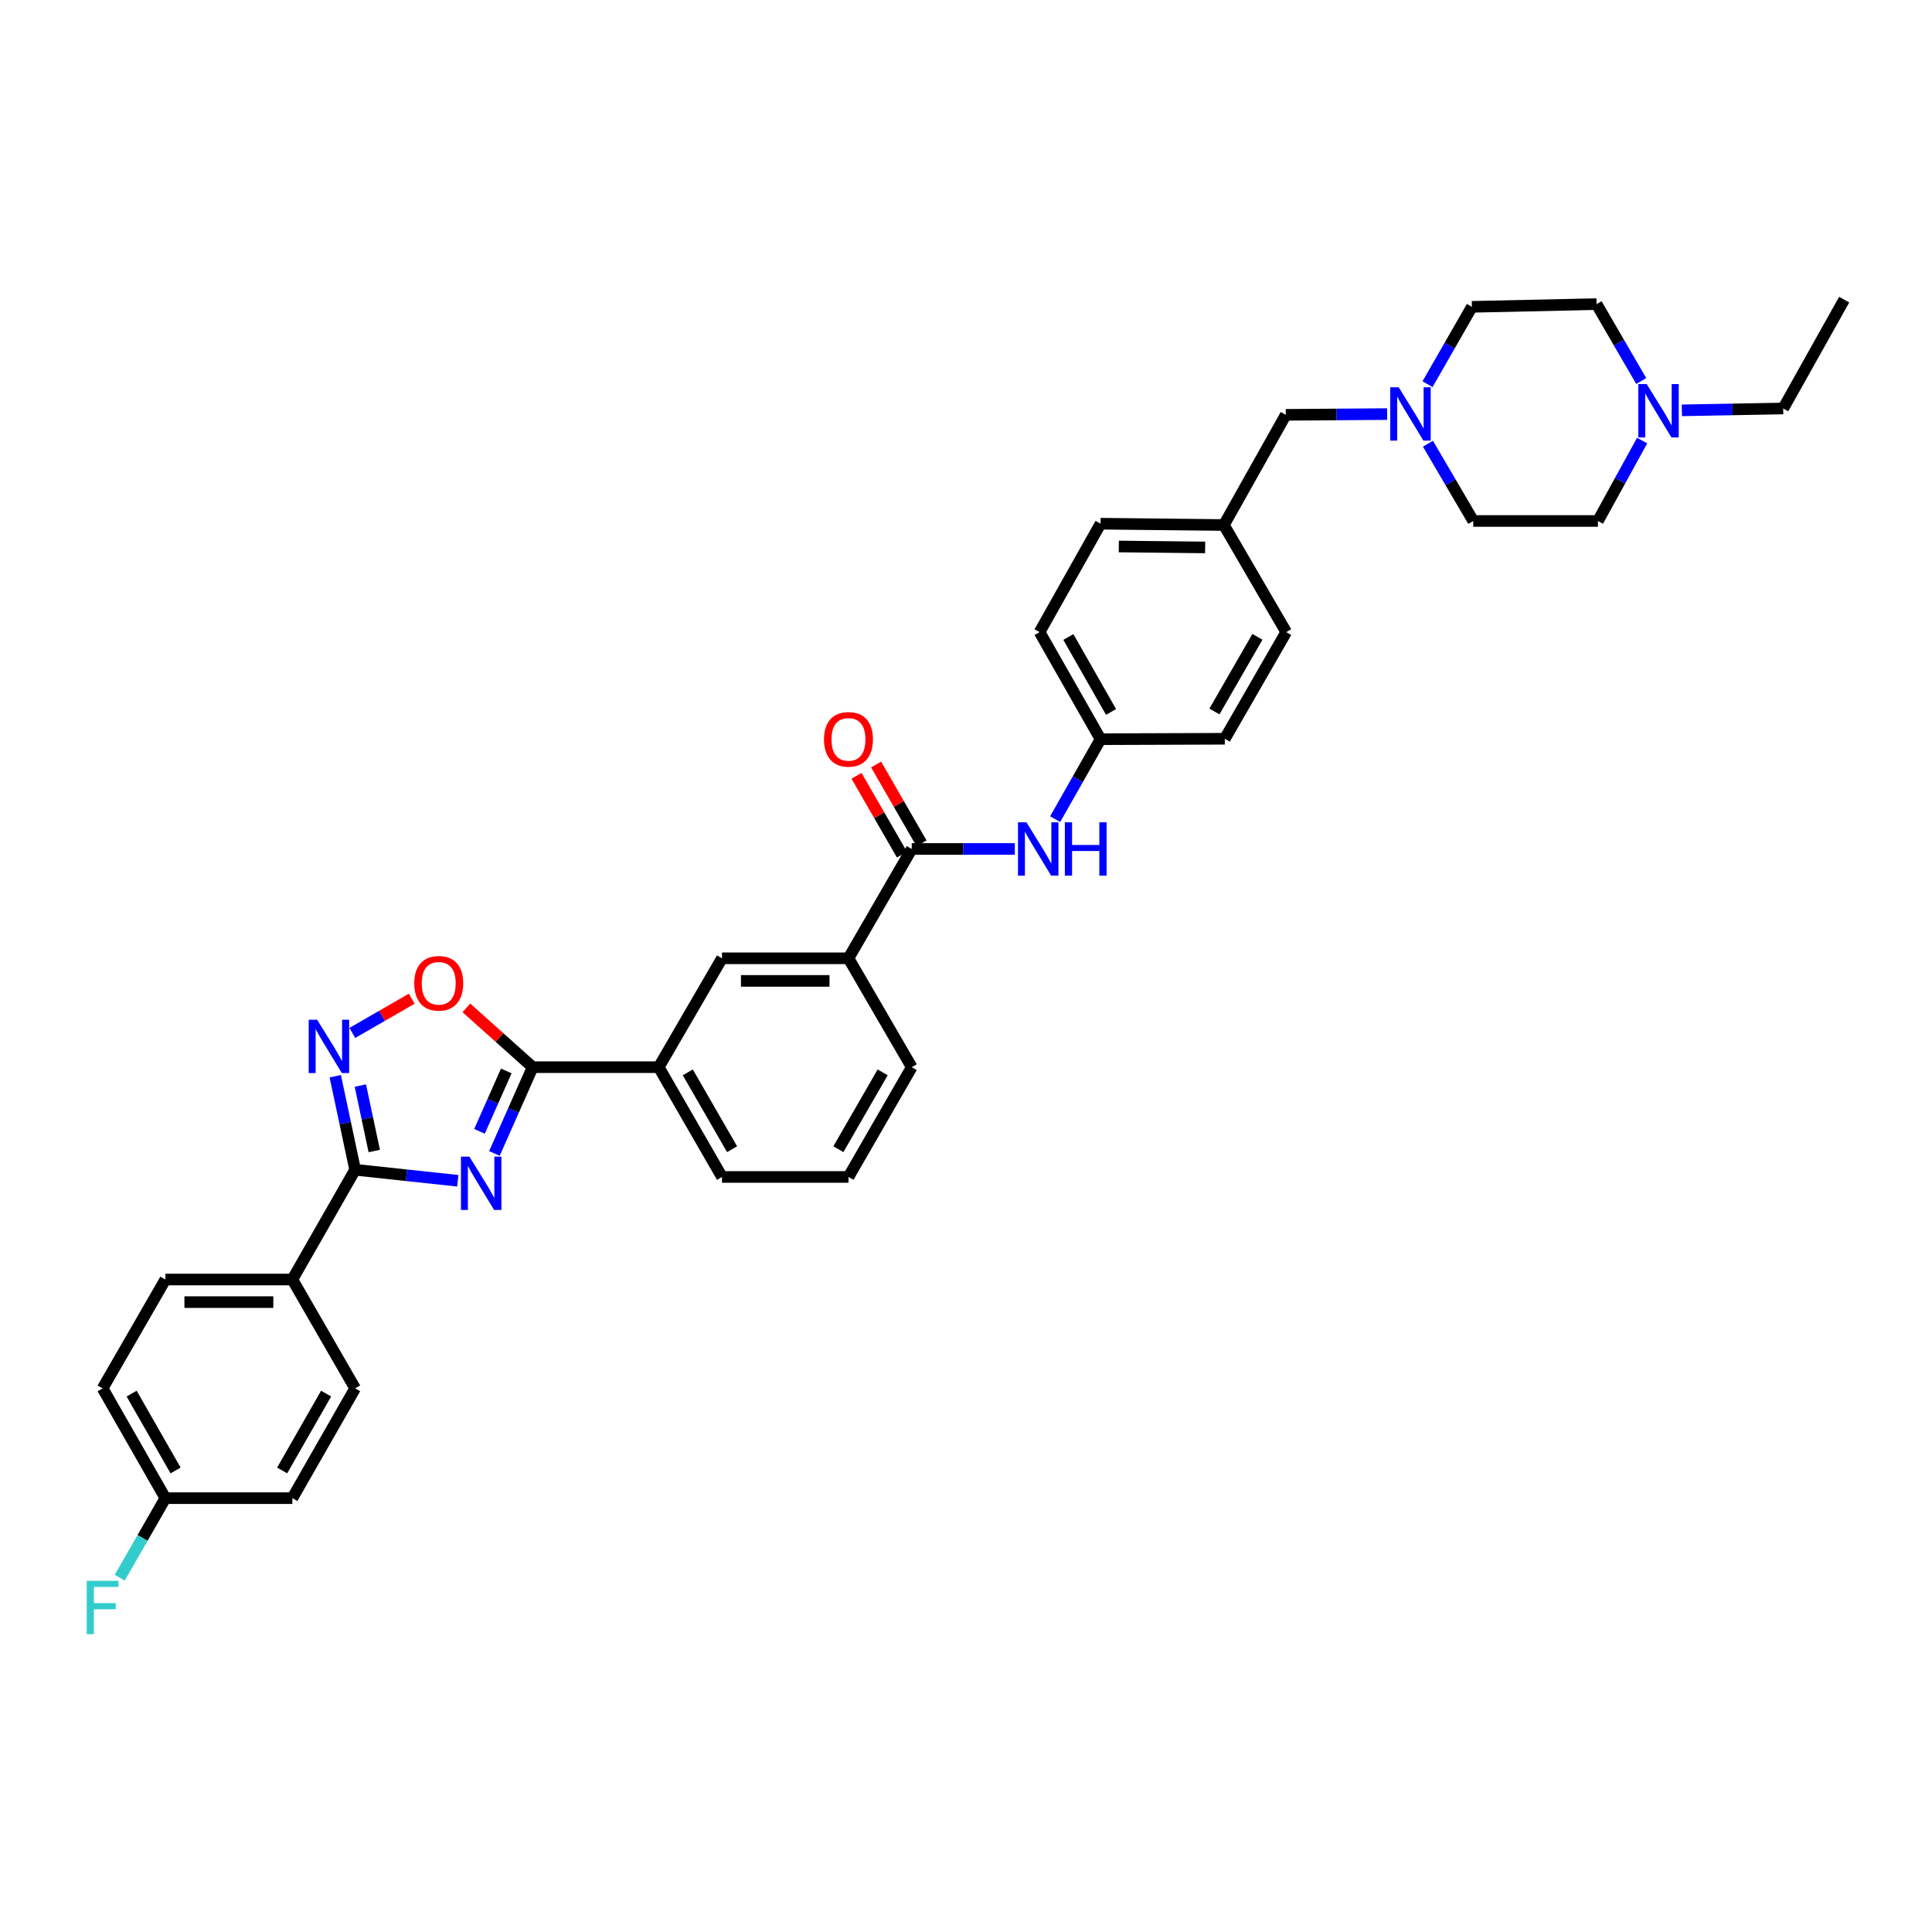 <?xml version='1.0' encoding='iso-8859-1'?>
<svg version='1.1' baseProfile='full'
              xmlns='http://www.w3.org/2000/svg'
                      xmlns:rdkit='http://www.rdkit.org/xml'
                      xmlns:xlink='http://www.w3.org/1999/xlink'
                  xml:space='preserve'
width='1000px' height='1000px' viewBox='0 0 1000 1000'>
<!-- END OF HEADER -->
<rect style='opacity:1.0;fill:#FFFFFF;stroke:none' width='1000' height='1000' x='0' y='0'> </rect>
<path class='bond-0' d='M 236.952,611.168 L 210.384,608.313' style='fill:none;fill-rule:evenodd;stroke:#0000FF;stroke-width:6px;stroke-linecap:butt;stroke-linejoin:miter;stroke-opacity:1' />
<path class='bond-0' d='M 210.384,608.313 L 183.815,605.457' style='fill:none;fill-rule:evenodd;stroke:#000000;stroke-width:6px;stroke-linecap:butt;stroke-linejoin:miter;stroke-opacity:1' />
<path class='bond-1' d='M 255.91,597.023 L 265.808,574.696' style='fill:none;fill-rule:evenodd;stroke:#0000FF;stroke-width:6px;stroke-linecap:butt;stroke-linejoin:miter;stroke-opacity:1' />
<path class='bond-1' d='M 265.808,574.696 L 275.706,552.37' style='fill:none;fill-rule:evenodd;stroke:#000000;stroke-width:6px;stroke-linecap:butt;stroke-linejoin:miter;stroke-opacity:1' />
<path class='bond-1' d='M 248.185,585.584 L 255.114,569.956' style='fill:none;fill-rule:evenodd;stroke:#0000FF;stroke-width:6px;stroke-linecap:butt;stroke-linejoin:miter;stroke-opacity:1' />
<path class='bond-1' d='M 255.114,569.956 L 262.043,554.327' style='fill:none;fill-rule:evenodd;stroke:#000000;stroke-width:6px;stroke-linecap:butt;stroke-linejoin:miter;stroke-opacity:1' />
<path class='bond-2' d='M 183.815,605.457 L 178.674,581.257' style='fill:none;fill-rule:evenodd;stroke:#000000;stroke-width:6px;stroke-linecap:butt;stroke-linejoin:miter;stroke-opacity:1' />
<path class='bond-2' d='M 178.674,581.257 L 173.532,557.056' style='fill:none;fill-rule:evenodd;stroke:#0000FF;stroke-width:6px;stroke-linecap:butt;stroke-linejoin:miter;stroke-opacity:1' />
<path class='bond-2' d='M 193.715,595.766 L 190.116,578.826' style='fill:none;fill-rule:evenodd;stroke:#000000;stroke-width:6px;stroke-linecap:butt;stroke-linejoin:miter;stroke-opacity:1' />
<path class='bond-2' d='M 190.116,578.826 L 186.517,561.885' style='fill:none;fill-rule:evenodd;stroke:#0000FF;stroke-width:6px;stroke-linecap:butt;stroke-linejoin:miter;stroke-opacity:1' />
<path class='bond-11' d='M 183.815,605.457 L 151.322,662.275' style='fill:none;fill-rule:evenodd;stroke:#000000;stroke-width:6px;stroke-linecap:butt;stroke-linejoin:miter;stroke-opacity:1' />
<path class='bond-3' d='M 275.706,552.37 L 258.549,537.021' style='fill:none;fill-rule:evenodd;stroke:#000000;stroke-width:6px;stroke-linecap:butt;stroke-linejoin:miter;stroke-opacity:1' />
<path class='bond-3' d='M 258.549,537.021 L 241.393,521.671' style='fill:none;fill-rule:evenodd;stroke:#FF0000;stroke-width:6px;stroke-linecap:butt;stroke-linejoin:miter;stroke-opacity:1' />
<path class='bond-6' d='M 275.706,552.37 L 340.952,552.37' style='fill:none;fill-rule:evenodd;stroke:#000000;stroke-width:6px;stroke-linecap:butt;stroke-linejoin:miter;stroke-opacity:1' />
<path class='bond-35' d='M 182.362,534.645 L 197.744,525.782' style='fill:none;fill-rule:evenodd;stroke:#0000FF;stroke-width:6px;stroke-linecap:butt;stroke-linejoin:miter;stroke-opacity:1' />
<path class='bond-35' d='M 197.744,525.782 L 213.127,516.92' style='fill:none;fill-rule:evenodd;stroke:#FF0000;stroke-width:6px;stroke-linecap:butt;stroke-linejoin:miter;stroke-opacity:1' />
<path class='bond-4' d='M 471.912,439.424 L 439.166,496.014' style='fill:none;fill-rule:evenodd;stroke:#000000;stroke-width:6px;stroke-linecap:butt;stroke-linejoin:miter;stroke-opacity:1' />
<path class='bond-5' d='M 471.912,439.424 L 498.593,439.424' style='fill:none;fill-rule:evenodd;stroke:#000000;stroke-width:6px;stroke-linecap:butt;stroke-linejoin:miter;stroke-opacity:1' />
<path class='bond-5' d='M 498.593,439.424 L 525.273,439.424' style='fill:none;fill-rule:evenodd;stroke:#0000FF;stroke-width:6px;stroke-linecap:butt;stroke-linejoin:miter;stroke-opacity:1' />
<path class='bond-12' d='M 476.98,436.504 L 465.225,416.108' style='fill:none;fill-rule:evenodd;stroke:#000000;stroke-width:6px;stroke-linecap:butt;stroke-linejoin:miter;stroke-opacity:1' />
<path class='bond-12' d='M 465.225,416.108 L 453.47,395.713' style='fill:none;fill-rule:evenodd;stroke:#FF0000;stroke-width:6px;stroke-linecap:butt;stroke-linejoin:miter;stroke-opacity:1' />
<path class='bond-12' d='M 466.845,442.345 L 455.09,421.95' style='fill:none;fill-rule:evenodd;stroke:#000000;stroke-width:6px;stroke-linecap:butt;stroke-linejoin:miter;stroke-opacity:1' />
<path class='bond-12' d='M 455.09,421.95 L 443.336,401.555' style='fill:none;fill-rule:evenodd;stroke:#FF0000;stroke-width:6px;stroke-linecap:butt;stroke-linejoin:miter;stroke-opacity:1' />
<path class='bond-16' d='M 546.146,423.987 L 557.895,403.297' style='fill:none;fill-rule:evenodd;stroke:#0000FF;stroke-width:6px;stroke-linecap:butt;stroke-linejoin:miter;stroke-opacity:1' />
<path class='bond-16' d='M 557.895,403.297 L 569.645,382.607' style='fill:none;fill-rule:evenodd;stroke:#000000;stroke-width:6px;stroke-linecap:butt;stroke-linejoin:miter;stroke-opacity:1' />
<path class='bond-10' d='M 340.952,552.37 L 373.699,496.014' style='fill:none;fill-rule:evenodd;stroke:#000000;stroke-width:6px;stroke-linecap:butt;stroke-linejoin:miter;stroke-opacity:1' />
<path class='bond-31' d='M 340.952,552.37 L 373.699,609.188' style='fill:none;fill-rule:evenodd;stroke:#000000;stroke-width:6px;stroke-linecap:butt;stroke-linejoin:miter;stroke-opacity:1' />
<path class='bond-31' d='M 355.999,555.052 L 378.921,594.824' style='fill:none;fill-rule:evenodd;stroke:#000000;stroke-width:6px;stroke-linecap:butt;stroke-linejoin:miter;stroke-opacity:1' />
<path class='bond-7' d='M 439.166,496.014 L 373.699,496.014' style='fill:none;fill-rule:evenodd;stroke:#000000;stroke-width:6px;stroke-linecap:butt;stroke-linejoin:miter;stroke-opacity:1' />
<path class='bond-7' d='M 429.346,507.712 L 383.519,507.712' style='fill:none;fill-rule:evenodd;stroke:#000000;stroke-width:6px;stroke-linecap:butt;stroke-linejoin:miter;stroke-opacity:1' />
<path class='bond-37' d='M 439.166,496.014 L 471.912,552.37' style='fill:none;fill-rule:evenodd;stroke:#000000;stroke-width:6px;stroke-linecap:butt;stroke-linejoin:miter;stroke-opacity:1' />
<path class='bond-8' d='M 717.974,214.334 L 691.747,214.525' style='fill:none;fill-rule:evenodd;stroke:#0000FF;stroke-width:6px;stroke-linecap:butt;stroke-linejoin:miter;stroke-opacity:1' />
<path class='bond-8' d='M 691.747,214.525 L 665.519,214.715' style='fill:none;fill-rule:evenodd;stroke:#000000;stroke-width:6px;stroke-linecap:butt;stroke-linejoin:miter;stroke-opacity:1' />
<path class='bond-17' d='M 739.093,229.656 L 750.822,249.655' style='fill:none;fill-rule:evenodd;stroke:#0000FF;stroke-width:6px;stroke-linecap:butt;stroke-linejoin:miter;stroke-opacity:1' />
<path class='bond-17' d='M 750.822,249.655 L 762.55,269.654' style='fill:none;fill-rule:evenodd;stroke:#000000;stroke-width:6px;stroke-linecap:butt;stroke-linejoin:miter;stroke-opacity:1' />
<path class='bond-18' d='M 738.89,198.846 L 750.369,178.833' style='fill:none;fill-rule:evenodd;stroke:#0000FF;stroke-width:6px;stroke-linecap:butt;stroke-linejoin:miter;stroke-opacity:1' />
<path class='bond-18' d='M 750.369,178.833 L 761.848,158.82' style='fill:none;fill-rule:evenodd;stroke:#000000;stroke-width:6px;stroke-linecap:butt;stroke-linejoin:miter;stroke-opacity:1' />
<path class='bond-9' d='M 849.501,197.217 L 837.943,177.317' style='fill:none;fill-rule:evenodd;stroke:#0000FF;stroke-width:6px;stroke-linecap:butt;stroke-linejoin:miter;stroke-opacity:1' />
<path class='bond-9' d='M 837.943,177.317 L 826.386,157.416' style='fill:none;fill-rule:evenodd;stroke:#000000;stroke-width:6px;stroke-linecap:butt;stroke-linejoin:miter;stroke-opacity:1' />
<path class='bond-30' d='M 870.527,212.394 L 896.754,211.914' style='fill:none;fill-rule:evenodd;stroke:#0000FF;stroke-width:6px;stroke-linecap:butt;stroke-linejoin:miter;stroke-opacity:1' />
<path class='bond-30' d='M 896.754,211.914 L 922.982,211.433' style='fill:none;fill-rule:evenodd;stroke:#000000;stroke-width:6px;stroke-linecap:butt;stroke-linejoin:miter;stroke-opacity:1' />
<path class='bond-39' d='M 849.961,228.046 L 838.525,248.85' style='fill:none;fill-rule:evenodd;stroke:#0000FF;stroke-width:6px;stroke-linecap:butt;stroke-linejoin:miter;stroke-opacity:1' />
<path class='bond-39' d='M 838.525,248.85 L 827.088,269.654' style='fill:none;fill-rule:evenodd;stroke:#000000;stroke-width:6px;stroke-linecap:butt;stroke-linejoin:miter;stroke-opacity:1' />
<path class='bond-14' d='M 151.322,662.275 L 85.602,662.275' style='fill:none;fill-rule:evenodd;stroke:#000000;stroke-width:6px;stroke-linecap:butt;stroke-linejoin:miter;stroke-opacity:1' />
<path class='bond-14' d='M 141.464,673.972 L 95.46,673.972' style='fill:none;fill-rule:evenodd;stroke:#000000;stroke-width:6px;stroke-linecap:butt;stroke-linejoin:miter;stroke-opacity:1' />
<path class='bond-15' d='M 151.322,662.275 L 183.815,718.611' style='fill:none;fill-rule:evenodd;stroke:#000000;stroke-width:6px;stroke-linecap:butt;stroke-linejoin:miter;stroke-opacity:1' />
<path class='bond-13' d='M 665.519,214.715 L 633.481,271.753' style='fill:none;fill-rule:evenodd;stroke:#000000;stroke-width:6px;stroke-linecap:butt;stroke-linejoin:miter;stroke-opacity:1' />
<path class='bond-24' d='M 85.602,662.275 L 53.109,718.611' style='fill:none;fill-rule:evenodd;stroke:#000000;stroke-width:6px;stroke-linecap:butt;stroke-linejoin:miter;stroke-opacity:1' />
<path class='bond-23' d='M 183.815,718.611 L 151.322,775.442' style='fill:none;fill-rule:evenodd;stroke:#000000;stroke-width:6px;stroke-linecap:butt;stroke-linejoin:miter;stroke-opacity:1' />
<path class='bond-23' d='M 168.787,721.33 L 146.041,761.111' style='fill:none;fill-rule:evenodd;stroke:#000000;stroke-width:6px;stroke-linecap:butt;stroke-linejoin:miter;stroke-opacity:1' />
<path class='bond-26' d='M 569.645,382.607 L 538.081,327.18' style='fill:none;fill-rule:evenodd;stroke:#000000;stroke-width:6px;stroke-linecap:butt;stroke-linejoin:miter;stroke-opacity:1' />
<path class='bond-26' d='M 575.075,368.504 L 552.981,329.705' style='fill:none;fill-rule:evenodd;stroke:#000000;stroke-width:6px;stroke-linecap:butt;stroke-linejoin:miter;stroke-opacity:1' />
<path class='bond-27' d='M 569.645,382.607 L 633.955,382.379' style='fill:none;fill-rule:evenodd;stroke:#000000;stroke-width:6px;stroke-linecap:butt;stroke-linejoin:miter;stroke-opacity:1' />
<path class='bond-20' d='M 762.55,269.654 L 827.088,269.654' style='fill:none;fill-rule:evenodd;stroke:#000000;stroke-width:6px;stroke-linecap:butt;stroke-linejoin:miter;stroke-opacity:1' />
<path class='bond-19' d='M 761.848,158.82 L 826.386,157.416' style='fill:none;fill-rule:evenodd;stroke:#000000;stroke-width:6px;stroke-linecap:butt;stroke-linejoin:miter;stroke-opacity:1' />
<path class='bond-21' d='M 633.481,271.753 L 665.747,327.18' style='fill:none;fill-rule:evenodd;stroke:#000000;stroke-width:6px;stroke-linecap:butt;stroke-linejoin:miter;stroke-opacity:1' />
<path class='bond-38' d='M 633.481,271.753 L 569.645,271.064' style='fill:none;fill-rule:evenodd;stroke:#000000;stroke-width:6px;stroke-linecap:butt;stroke-linejoin:miter;stroke-opacity:1' />
<path class='bond-38' d='M 623.779,283.347 L 579.094,282.864' style='fill:none;fill-rule:evenodd;stroke:#000000;stroke-width:6px;stroke-linecap:butt;stroke-linejoin:miter;stroke-opacity:1' />
<path class='bond-22' d='M 85.602,775.442 L 151.322,775.442' style='fill:none;fill-rule:evenodd;stroke:#000000;stroke-width:6px;stroke-linecap:butt;stroke-linejoin:miter;stroke-opacity:1' />
<path class='bond-25' d='M 85.602,775.442 L 73.786,796.023' style='fill:none;fill-rule:evenodd;stroke:#000000;stroke-width:6px;stroke-linecap:butt;stroke-linejoin:miter;stroke-opacity:1' />
<path class='bond-25' d='M 73.786,796.023 L 61.97,816.604' style='fill:none;fill-rule:evenodd;stroke:#33CCCC;stroke-width:6px;stroke-linecap:butt;stroke-linejoin:miter;stroke-opacity:1' />
<path class='bond-36' d='M 85.602,775.442 L 53.109,718.611' style='fill:none;fill-rule:evenodd;stroke:#000000;stroke-width:6px;stroke-linecap:butt;stroke-linejoin:miter;stroke-opacity:1' />
<path class='bond-36' d='M 90.883,761.111 L 68.137,721.33' style='fill:none;fill-rule:evenodd;stroke:#000000;stroke-width:6px;stroke-linecap:butt;stroke-linejoin:miter;stroke-opacity:1' />
<path class='bond-28' d='M 538.081,327.18 L 569.645,271.064' style='fill:none;fill-rule:evenodd;stroke:#000000;stroke-width:6px;stroke-linecap:butt;stroke-linejoin:miter;stroke-opacity:1' />
<path class='bond-29' d='M 633.955,382.379 L 665.747,327.18' style='fill:none;fill-rule:evenodd;stroke:#000000;stroke-width:6px;stroke-linecap:butt;stroke-linejoin:miter;stroke-opacity:1' />
<path class='bond-29' d='M 628.588,368.261 L 650.841,329.622' style='fill:none;fill-rule:evenodd;stroke:#000000;stroke-width:6px;stroke-linecap:butt;stroke-linejoin:miter;stroke-opacity:1' />
<path class='bond-34' d='M 922.982,211.433 L 954.545,155.09' style='fill:none;fill-rule:evenodd;stroke:#000000;stroke-width:6px;stroke-linecap:butt;stroke-linejoin:miter;stroke-opacity:1' />
<path class='bond-33' d='M 373.699,609.188 L 439.166,609.188' style='fill:none;fill-rule:evenodd;stroke:#000000;stroke-width:6px;stroke-linecap:butt;stroke-linejoin:miter;stroke-opacity:1' />
<path class='bond-32' d='M 471.912,552.37 L 439.166,609.188' style='fill:none;fill-rule:evenodd;stroke:#000000;stroke-width:6px;stroke-linecap:butt;stroke-linejoin:miter;stroke-opacity:1' />
<path class='bond-32' d='M 456.866,555.052 L 433.943,594.824' style='fill:none;fill-rule:evenodd;stroke:#000000;stroke-width:6px;stroke-linecap:butt;stroke-linejoin:miter;stroke-opacity:1' />
<path  class='atom-0' d='M 242.959 598.666
L 252.005 613.288
Q 252.902 614.731, 254.345 617.343
Q 255.788 619.956, 255.866 620.112
L 255.866 598.666
L 259.531 598.666
L 259.531 626.272
L 255.749 626.272
L 246.04 610.286
Q 244.909 608.414, 243.7 606.27
Q 242.53 604.125, 242.179 603.462
L 242.179 626.272
L 238.592 626.272
L 238.592 598.666
L 242.959 598.666
' fill='#0000FF'/>
<path  class='atom-3' d='M 164.151 527.818
L 173.197 542.44
Q 174.093 543.883, 175.536 546.495
Q 176.979 549.108, 177.057 549.264
L 177.057 527.818
L 180.722 527.818
L 180.722 555.424
L 176.94 555.424
L 167.231 539.438
Q 166.1 537.566, 164.891 535.422
Q 163.722 533.277, 163.371 532.614
L 163.371 555.424
L 159.783 555.424
L 159.783 527.818
L 164.151 527.818
' fill='#0000FF'/>
<path  class='atom-4' d='M 214.417 508.953
Q 214.417 502.324, 217.693 498.62
Q 220.968 494.916, 227.09 494.916
Q 233.211 494.916, 236.487 498.62
Q 239.762 502.324, 239.762 508.953
Q 239.762 515.659, 236.448 519.481
Q 233.133 523.263, 227.09 523.263
Q 221.007 523.263, 217.693 519.481
Q 214.417 515.698, 214.417 508.953
M 227.09 520.143
Q 231.301 520.143, 233.562 517.336
Q 235.863 514.49, 235.863 508.953
Q 235.863 503.533, 233.562 500.804
Q 231.301 498.035, 227.09 498.035
Q 222.879 498.035, 220.578 500.765
Q 218.317 503.494, 218.317 508.953
Q 218.317 514.529, 220.578 517.336
Q 222.879 520.143, 227.09 520.143
' fill='#FF0000'/>
<path  class='atom-6' d='M 531.277 425.621
L 540.323 440.243
Q 541.22 441.686, 542.663 444.298
Q 544.105 446.91, 544.183 447.066
L 544.183 425.621
L 547.849 425.621
L 547.849 453.227
L 544.066 453.227
L 534.358 437.241
Q 533.227 435.369, 532.018 433.224
Q 530.848 431.08, 530.497 430.417
L 530.497 453.227
L 526.91 453.227
L 526.91 425.621
L 531.277 425.621
' fill='#0000FF'/>
<path  class='atom-6' d='M 551.163 425.621
L 554.906 425.621
L 554.906 437.358
L 569.021 437.358
L 569.021 425.621
L 572.764 425.621
L 572.764 453.227
L 569.021 453.227
L 569.021 440.477
L 554.906 440.477
L 554.906 453.227
L 551.163 453.227
L 551.163 425.621
' fill='#0000FF'/>
<path  class='atom-9' d='M 723.955 200.444
L 733.001 215.066
Q 733.898 216.508, 735.34 219.121
Q 736.783 221.733, 736.861 221.889
L 736.861 200.444
L 740.526 200.444
L 740.526 228.05
L 736.744 228.05
L 727.035 212.063
Q 725.904 210.192, 724.696 208.047
Q 723.526 205.903, 723.175 205.24
L 723.175 228.05
L 719.588 228.05
L 719.588 200.444
L 723.955 200.444
' fill='#0000FF'/>
<path  class='atom-10' d='M 852.342 198.813
L 861.388 213.434
Q 862.285 214.877, 863.727 217.49
Q 865.17 220.102, 865.248 220.258
L 865.248 198.813
L 868.913 198.813
L 868.913 226.419
L 865.131 226.419
L 855.422 210.432
Q 854.291 208.561, 853.082 206.416
Q 851.913 204.271, 851.562 203.609
L 851.562 226.419
L 847.975 226.419
L 847.975 198.813
L 852.342 198.813
' fill='#0000FF'/>
<path  class='atom-13' d='M 426.493 382.685
Q 426.493 376.056, 429.769 372.352
Q 433.044 368.648, 439.166 368.648
Q 445.287 368.648, 448.563 372.352
Q 451.838 376.056, 451.838 382.685
Q 451.838 389.391, 448.524 393.212
Q 445.209 396.995, 439.166 396.995
Q 433.083 396.995, 429.769 393.212
Q 426.493 389.43, 426.493 382.685
M 439.166 393.875
Q 443.377 393.875, 445.638 391.068
Q 447.939 388.221, 447.939 382.685
Q 447.939 377.265, 445.638 374.535
Q 443.377 371.767, 439.166 371.767
Q 434.955 371.767, 432.654 374.496
Q 430.393 377.226, 430.393 382.685
Q 430.393 388.26, 432.654 391.068
Q 434.955 393.875, 439.166 393.875
' fill='#FF0000'/>
<path  class='atom-26' d='M 44.901 818.235
L 61.316 818.235
L 61.316 821.394
L 48.605 821.394
L 48.605 829.777
L 59.913 829.777
L 59.913 832.974
L 48.605 832.974
L 48.605 845.841
L 44.901 845.841
L 44.901 818.235
' fill='#33CCCC'/>
</svg>
